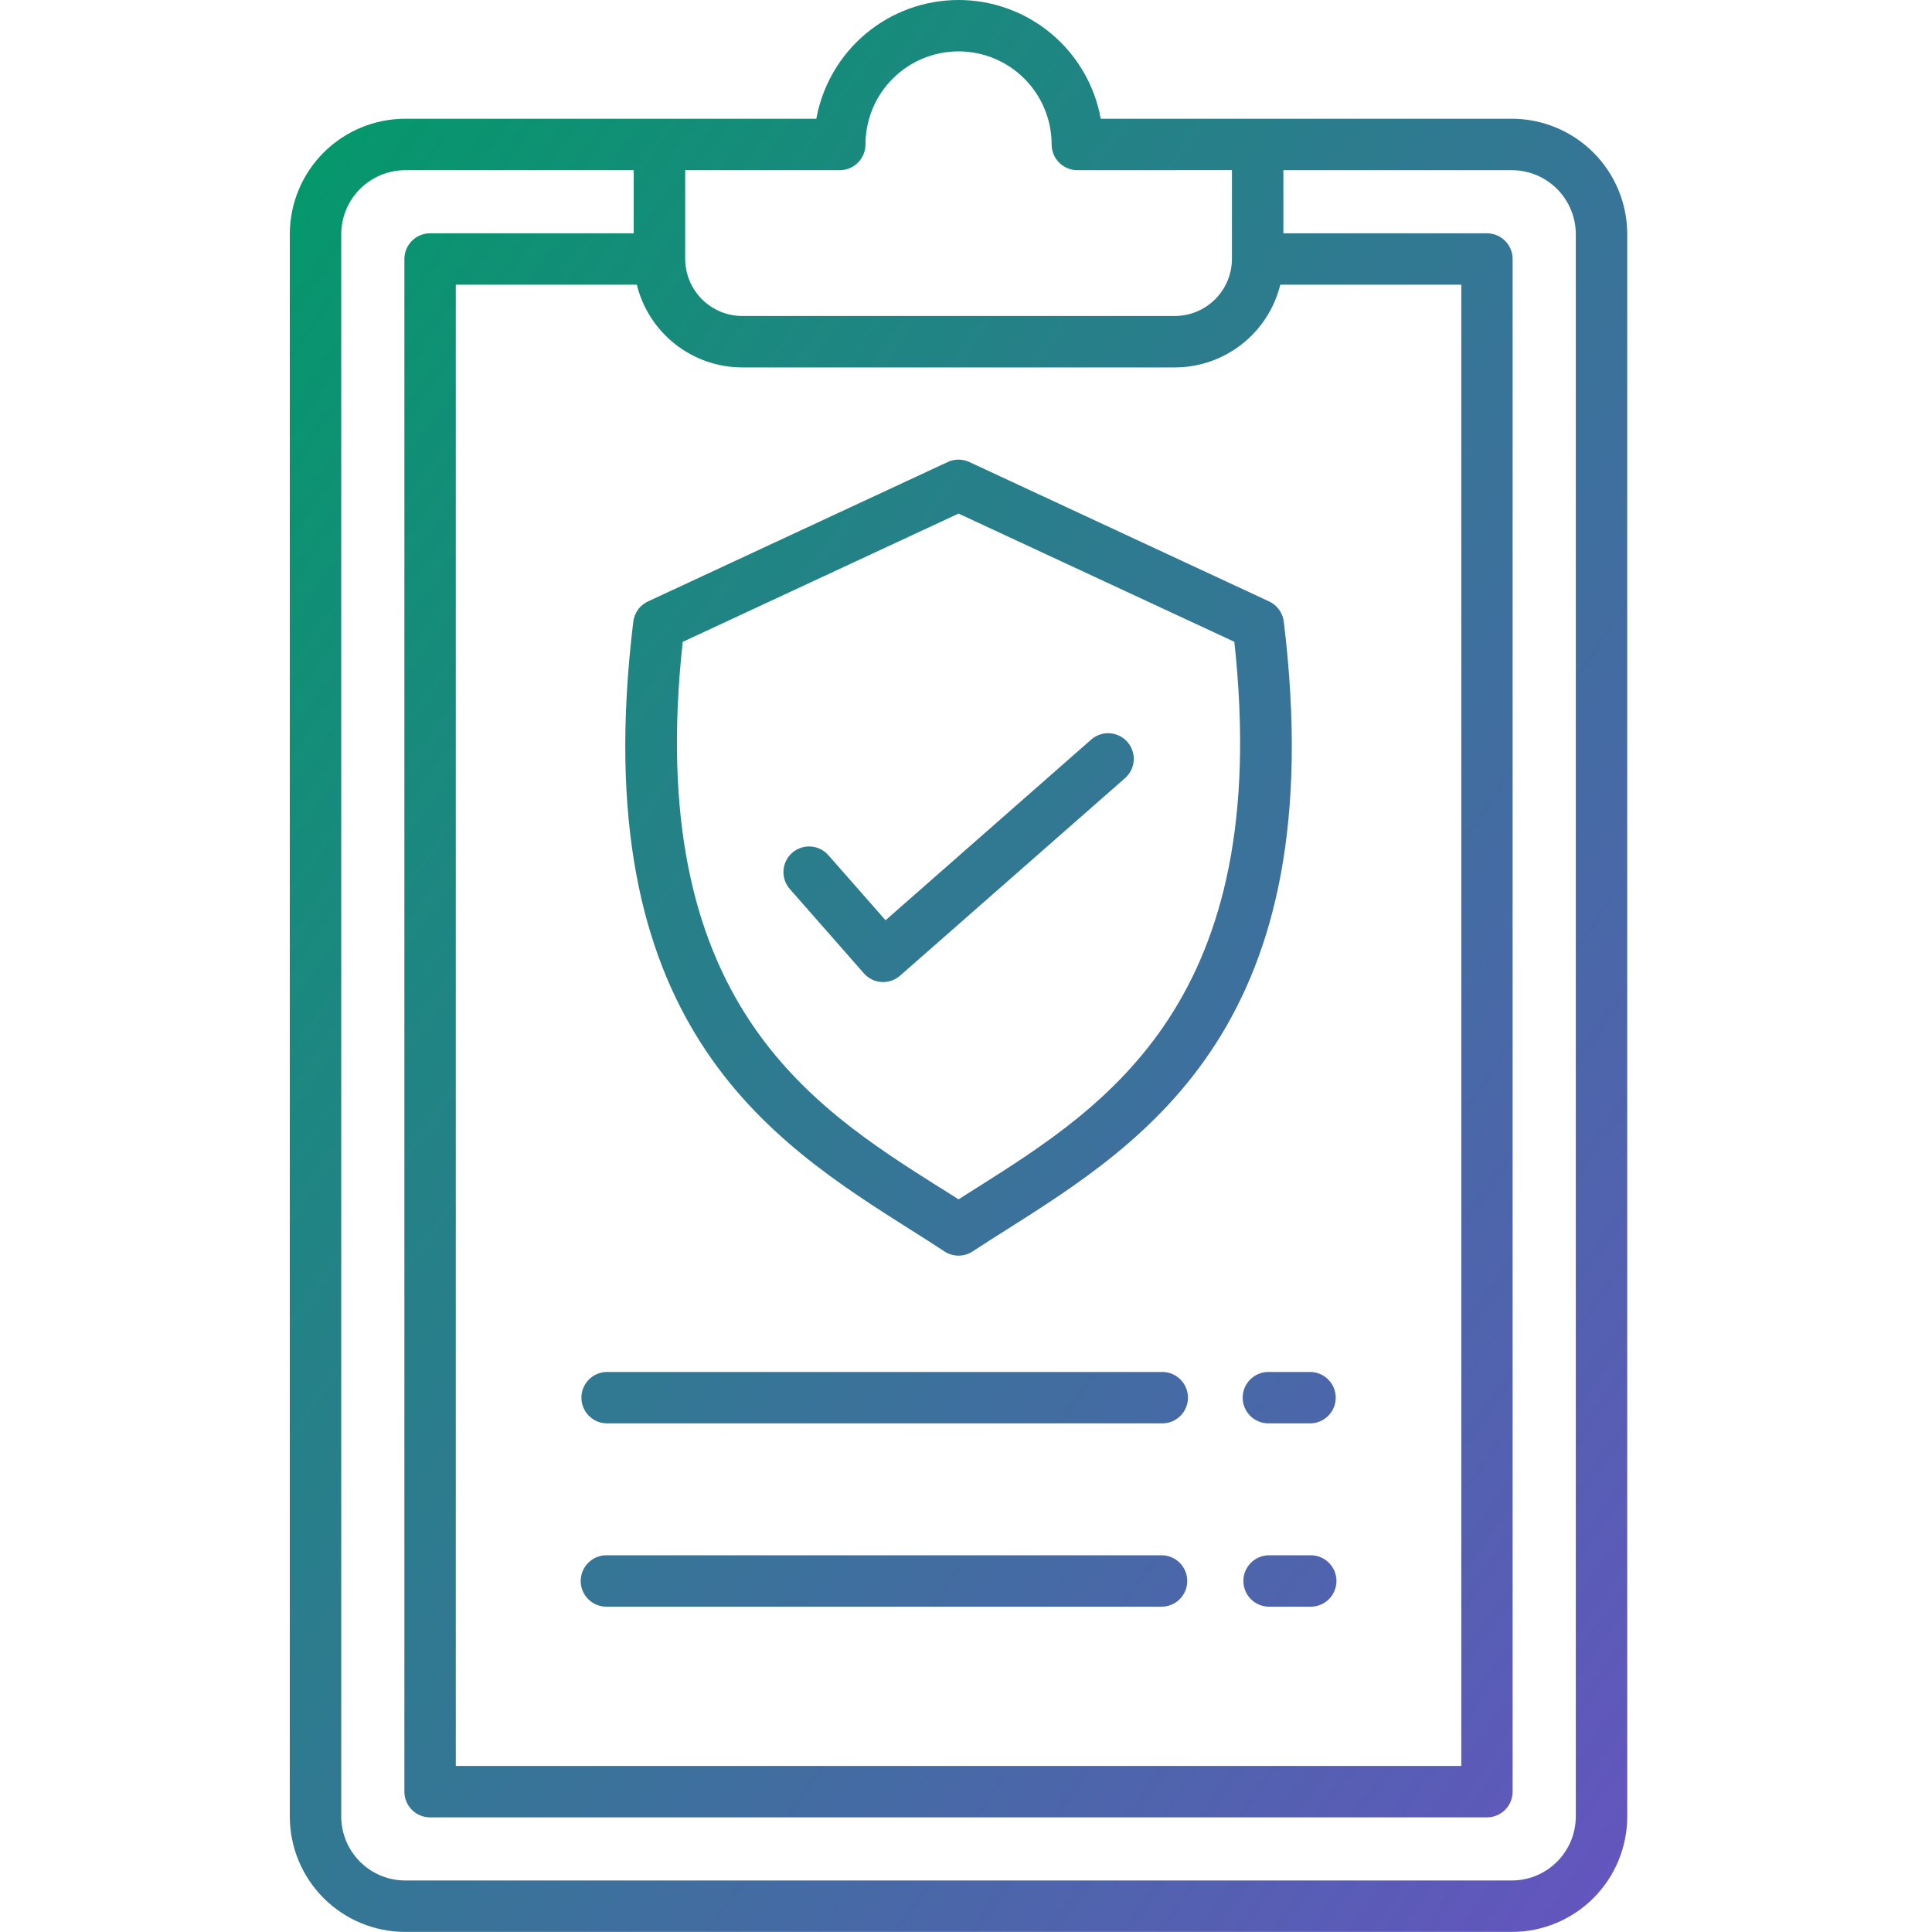 <svg width="100" height="100" viewBox="0 0 100 100" fill="none" xmlns="http://www.w3.org/2000/svg">
<path fill-rule="evenodd" clip-rule="evenodd" d="M55.763 8.808C55.588 8.808 55.415 8.774 55.254 8.707C55.092 8.64 54.945 8.542 54.822 8.419C54.698 8.295 54.6 8.148 54.533 7.987C54.466 7.825 54.432 7.652 54.432 7.477C54.432 6.2 53.924 4.974 53.021 4.071C52.117 3.167 50.892 2.659 49.614 2.659C48.336 2.659 47.111 3.167 46.207 4.071C45.304 4.974 44.796 6.2 44.796 7.477C44.796 7.83 44.656 8.169 44.406 8.419C44.157 8.668 43.818 8.808 43.465 8.808H35.465V13.408C35.469 14.189 35.781 14.937 36.333 15.489C36.885 16.041 37.633 16.353 38.414 16.356H60.814C61.596 16.353 62.344 16.041 62.897 15.489C63.45 14.937 63.762 14.188 63.765 13.406V8.806L55.763 8.808ZM31.388 83.162C31.035 83.162 30.697 83.022 30.447 82.773C30.197 82.523 30.057 82.184 30.057 81.831C30.057 81.478 30.197 81.14 30.447 80.89C30.697 80.641 31.035 80.5 31.388 80.5H60.121C60.474 80.5 60.812 80.641 61.062 80.89C61.312 81.14 61.452 81.478 61.452 81.831C61.452 82.184 61.312 82.523 61.062 82.773C60.812 83.022 60.474 83.162 60.121 83.162H31.388ZM65.688 83.162C65.335 83.162 64.996 83.022 64.747 82.773C64.497 82.523 64.357 82.184 64.357 81.831C64.357 81.478 64.497 81.14 64.747 80.89C64.996 80.641 65.335 80.5 65.688 80.5H67.843C68.196 80.5 68.534 80.641 68.784 80.89C69.034 81.14 69.174 81.478 69.174 81.831C69.174 82.184 69.034 82.523 68.784 82.773C68.534 83.022 68.196 83.162 67.843 83.162H65.688ZM31.388 73.673C31.041 73.664 30.712 73.52 30.471 73.271C30.229 73.023 30.093 72.69 30.093 72.343C30.093 71.996 30.229 71.663 30.471 71.415C30.712 71.166 31.041 71.022 31.388 71.012H60.121C60.299 71.008 60.476 71.038 60.641 71.103C60.807 71.168 60.958 71.265 61.086 71.389C61.213 71.513 61.315 71.661 61.384 71.825C61.453 71.989 61.489 72.165 61.489 72.343C61.489 72.521 61.453 72.697 61.384 72.861C61.315 73.025 61.213 73.173 61.086 73.297C60.958 73.421 60.807 73.518 60.641 73.583C60.476 73.647 60.299 73.678 60.121 73.673H31.388ZM65.688 73.673C65.51 73.678 65.333 73.647 65.168 73.583C65.002 73.518 64.851 73.421 64.723 73.297C64.596 73.173 64.495 73.025 64.425 72.861C64.356 72.697 64.32 72.521 64.32 72.343C64.32 72.165 64.356 71.989 64.425 71.825C64.495 71.661 64.596 71.513 64.723 71.389C64.851 71.265 65.002 71.168 65.168 71.103C65.333 71.038 65.51 71.008 65.688 71.012H67.843C68.19 71.022 68.519 71.166 68.76 71.415C69.002 71.663 69.138 71.996 69.138 72.343C69.138 72.69 69.002 73.023 68.76 73.271C68.519 73.52 68.19 73.664 67.843 73.673H65.688ZM40.878 46.012C40.647 45.747 40.53 45.401 40.554 45.05C40.577 44.698 40.74 44.371 41.005 44.139C41.27 43.908 41.617 43.791 41.968 43.815C42.319 43.839 42.647 44.001 42.878 44.266L45.836 47.632L56.483 38.278C56.614 38.164 56.767 38.076 56.932 38.02C57.097 37.965 57.272 37.942 57.446 37.954C57.62 37.966 57.79 38.012 57.946 38.089C58.102 38.167 58.241 38.274 58.356 38.405C58.471 38.537 58.558 38.689 58.614 38.855C58.67 39.02 58.692 39.194 58.68 39.368C58.669 39.542 58.623 39.712 58.545 39.868C58.468 40.024 58.36 40.164 58.229 40.278L46.585 50.502C46.32 50.734 45.974 50.851 45.623 50.828C45.272 50.804 44.945 50.642 44.713 50.377L40.878 46.012ZM48.865 64.76C49.082 64.909 49.339 64.989 49.601 64.992C49.864 64.994 50.122 64.918 50.342 64.774C51.012 64.336 51.501 64.027 52.003 63.709C59.397 59.034 68.981 52.973 66.449 32.178C66.422 31.953 66.338 31.738 66.204 31.554C66.071 31.37 65.892 31.224 65.686 31.128L50.17 23.912C49.996 23.832 49.806 23.79 49.614 23.79C49.422 23.79 49.232 23.832 49.058 23.912L33.6 31.102C33.379 31.192 33.187 31.339 33.042 31.528C32.898 31.717 32.807 31.942 32.779 32.178C30.247 52.973 39.831 59.034 47.225 63.709C47.725 64.023 48.206 64.33 48.865 64.76ZM48.639 61.46L49.614 62.077L50.589 61.46C57.273 57.233 65.911 51.768 63.889 33.219L49.614 26.583L35.337 33.223C33.317 51.772 41.955 57.237 48.637 61.464L48.639 61.46ZM56.975 6.146H78.263C79.843 6.15 81.358 6.78 82.475 7.897C83.593 9.015 84.222 10.529 84.226 12.109V94.033C84.222 95.614 83.593 97.128 82.475 98.246C81.358 99.363 79.843 99.993 78.263 99.996H20.963C19.383 99.993 17.868 99.363 16.751 98.246C15.633 97.128 15.004 95.614 15 94.033V12.109C15.004 10.529 15.633 9.014 16.751 7.896C17.869 6.779 19.384 6.15 20.965 6.146H42.253C42.566 4.422 43.474 2.862 44.819 1.739C46.164 0.615 47.861 0 49.614 0C51.367 0 53.064 0.615 54.409 1.739C55.754 2.862 56.662 4.422 56.975 6.146ZM32.801 8.808V12.075H22.262C21.909 12.075 21.57 12.216 21.321 12.465C21.071 12.715 20.931 13.053 20.931 13.406V92.736C20.931 92.911 20.965 93.084 21.032 93.246C21.099 93.407 21.197 93.554 21.321 93.678C21.444 93.801 21.591 93.899 21.753 93.966C21.914 94.033 22.087 94.067 22.262 94.067H76.962C77.137 94.067 77.31 94.033 77.471 93.966C77.633 93.899 77.78 93.801 77.903 93.678C78.027 93.554 78.125 93.407 78.192 93.246C78.259 93.084 78.293 92.911 78.293 92.736V13.406C78.293 13.053 78.153 12.715 77.903 12.465C77.653 12.216 77.315 12.075 76.962 12.075H66.427V8.808H78.263C79.137 8.812 79.974 9.161 80.592 9.779C81.21 10.397 81.559 11.234 81.563 12.108V94.033C81.559 94.907 81.21 95.745 80.592 96.362C79.974 96.981 79.137 97.329 78.263 97.333H20.963C20.089 97.329 19.252 96.981 18.634 96.362C18.016 95.745 17.667 94.907 17.663 94.033V12.109C17.667 11.235 18.016 10.398 18.634 9.78C19.252 9.162 20.089 8.813 20.963 8.809L32.801 8.808ZM66.267 14.736H75.636V91.405H23.592V14.736H32.961C33.262 15.956 33.962 17.04 34.95 17.816C35.938 18.592 37.158 19.015 38.414 19.018H60.814C62.07 19.015 63.29 18.592 64.278 17.816C65.266 17.04 65.966 15.956 66.267 14.736Z" fill="url(#paint0_linear_3231_60)"/>
<defs>
<linearGradient id="paint0_linear_3231_60" x1="15" y1="0" x2="108.596" y2="64.795" gradientUnits="userSpaceOnUse">
<stop stop-color="#009B67"/>
<stop offset="1" stop-color="#6554C0"/>
</linearGradient>
</defs>
</svg>
